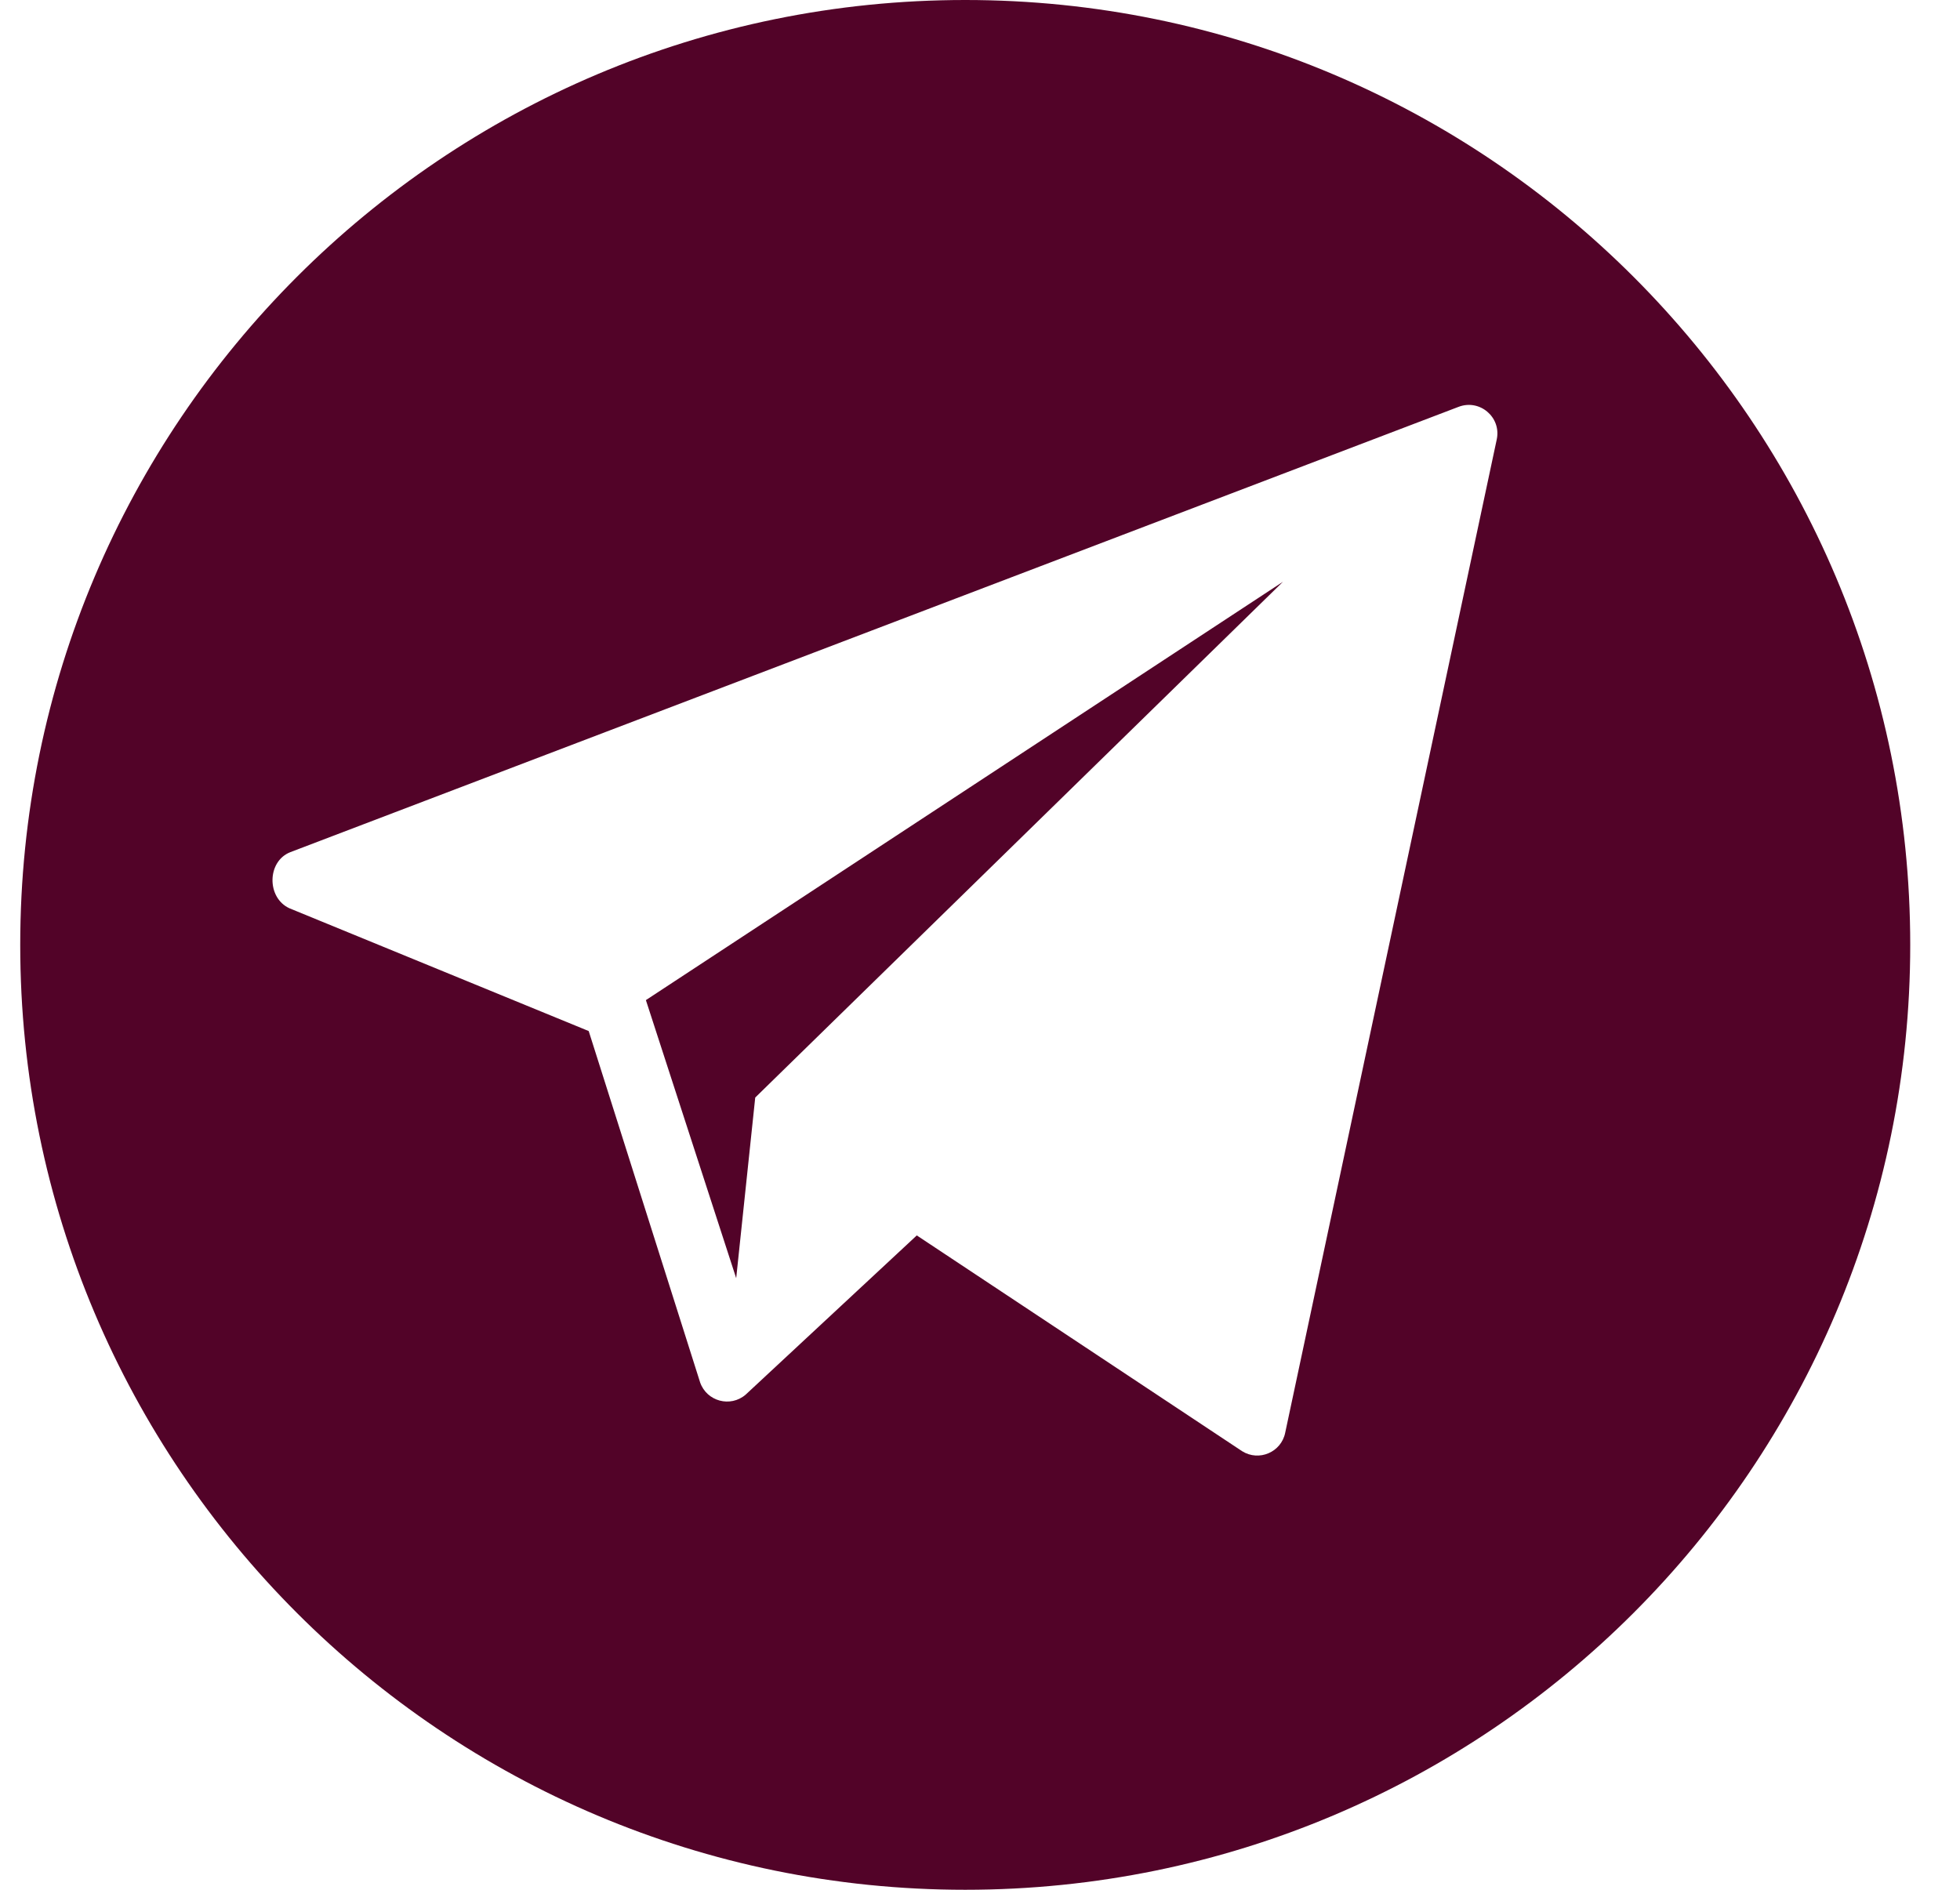 <svg xmlns="http://www.w3.org/2000/svg" width="28" height="27" viewBox="0 0 28 27" fill="none">
    <g clip-path="url(#clip0_7676_2093)">
        <path d="M13.789 0C6.333 0 0.289 6.044 0.289 13.5C0.289 20.956 6.333 27 13.789 27C21.245 27 27.289 20.956 27.289 13.5C27.289 6.044 21.245 0 13.789 0ZM21.383 6.274L18.36 20.47C18.304 20.748 17.986 20.885 17.745 20.734L13.097 17.651L10.652 19.926C10.434 20.113 10.097 20.022 10.002 19.752L8.41 14.731L4.135 12.977C3.808 12.828 3.812 12.306 4.148 12.175L20.836 5.813C21.137 5.697 21.447 5.959 21.383 6.274Z" fill="#520328"/>
        <path d="M10.517 18.262L10.789 15.681L18.328 8.312L9.227 14.289L10.517 18.262Z" fill="#520328"/>
    </g>
    <defs>
        <clipPath id="clip0_7676_2093">
        <rect width="27" height="27" fill="white" transform="translate(0.289)"/>
        </clipPath>
    </defs>
</svg>